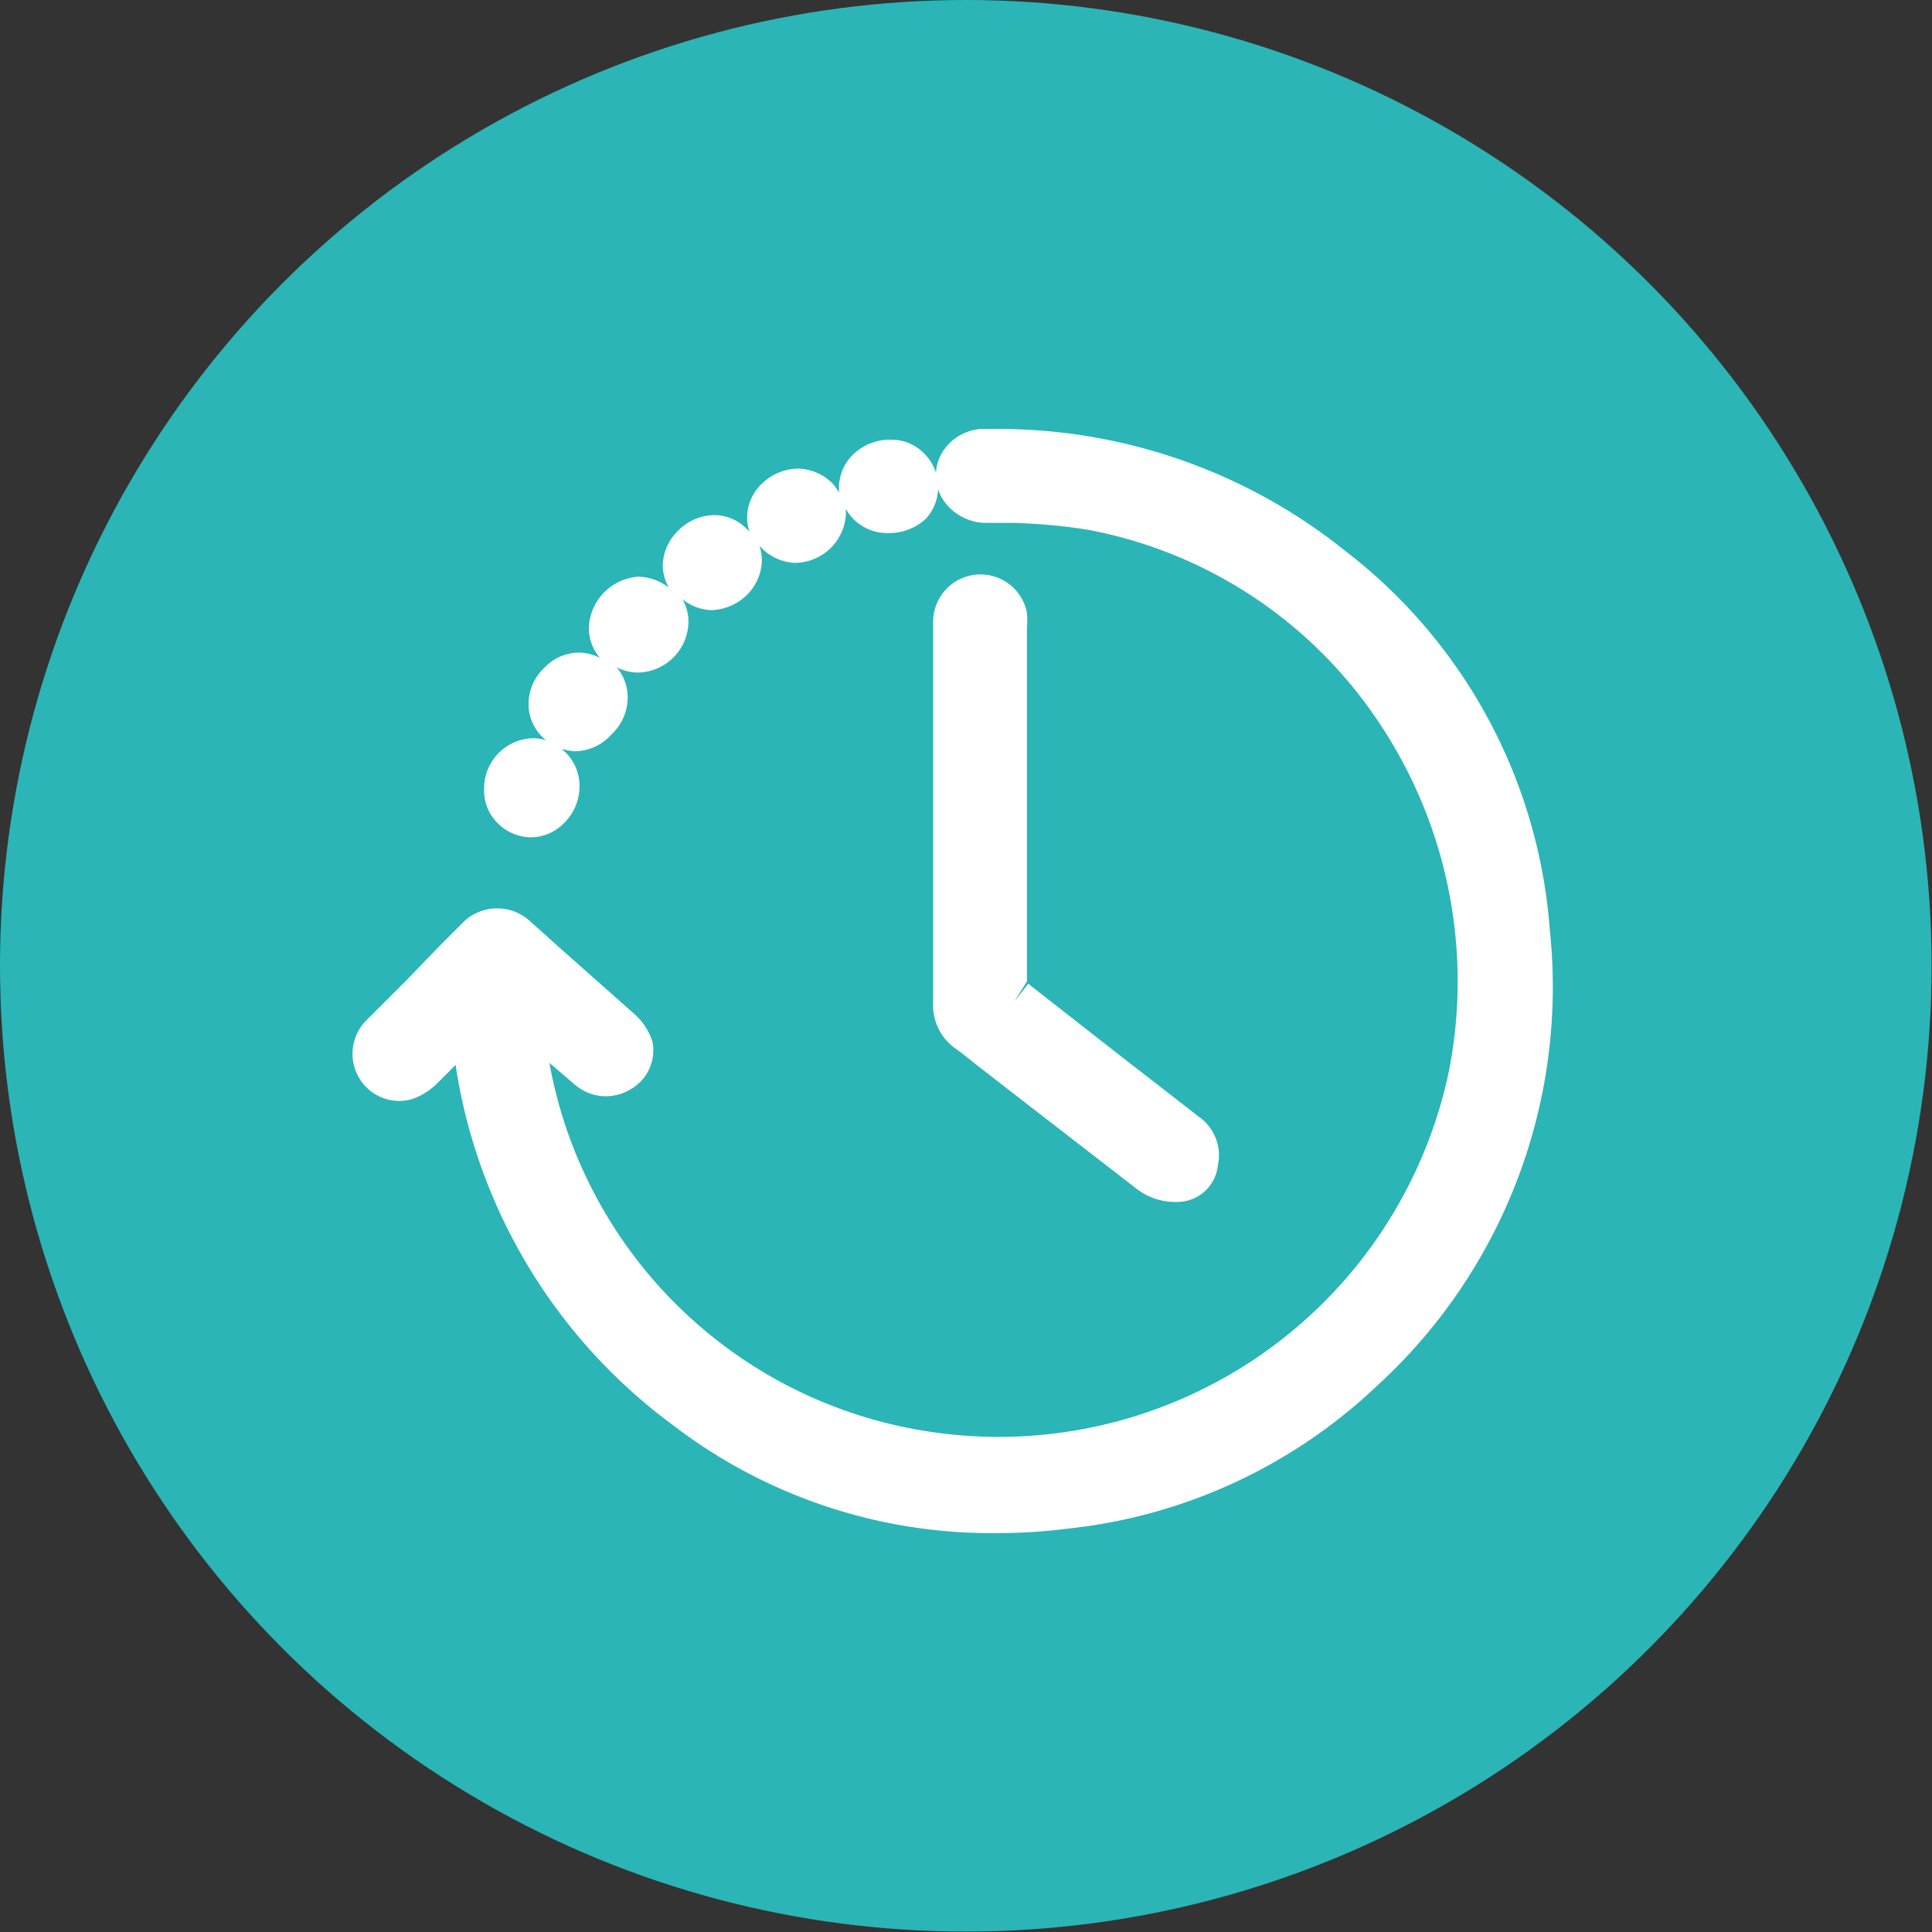 <?xml version="1.0" encoding="UTF-8"?> <svg xmlns="http://www.w3.org/2000/svg" viewBox="0 0 47.37 47.37"><rect x="0" y="0" width="47.37" height="47.37" fill="#333333" stroke="none"/><defs><style>.cls-1{fill:#2bb5b6;}.cls-2{fill:#fff;}</style></defs><g id="Calque_2" data-name="Calque 2"><g id="Content"><g id="Zone_formations" data-name="Zone formations"><g id="Zoom_sur_-_copie" data-name="Zoom sur - copie"><circle class="cls-1" cx="23.68" cy="23.68" r="23.68"></circle><path class="cls-2" d="M38,22.81a12.91,12.91,0,0,0-5-9.29,13.59,13.59,0,0,0-8.78-3,1.2,1.2,0,0,0-1.16.65,1.09,1.09,0,0,0-.11.42,1.21,1.21,0,0,0-.28-.46,1.12,1.12,0,0,0-.82-.35h0a1.31,1.31,0,0,0-.94.37,1.15,1.15,0,0,0-.34.82s0,.07,0,.11a1.19,1.19,0,0,0-.16-.23,1.24,1.24,0,0,0-.83-.36h0a1.3,1.3,0,0,0-.91.38,1.14,1.14,0,0,0-.35.83,1.07,1.07,0,0,0,.06.35.27.27,0,0,0-.07-.08,1.11,1.11,0,0,0-.81-.34h0a1.25,1.25,0,0,0-.88.39,1.22,1.22,0,0,0-.37.85,1.15,1.15,0,0,0,.15.54,1.25,1.25,0,0,0-.75-.27,1.3,1.3,0,0,0-1.21,1.23,1.11,1.11,0,0,0,.27.76,1.19,1.19,0,0,0-.53-.13h0a1.19,1.19,0,0,0-.84.38,1.22,1.22,0,0,0-.38.89,1.12,1.12,0,0,0,.43.88,1.13,1.13,0,0,0-.32-.05h0a1.23,1.23,0,0,0-1.2,1.23,1.12,1.12,0,0,0,.32.84,1.17,1.17,0,0,0,.82.36h0a1.14,1.14,0,0,0,.81-.34,1.27,1.27,0,0,0,.39-.91,1.17,1.17,0,0,0-.34-.83l-.1-.09a1.55,1.55,0,0,0,.31.06h0A1.22,1.22,0,0,0,15,18a1.24,1.24,0,0,0,.39-.89,1.15,1.15,0,0,0-.27-.75,1.14,1.14,0,0,0,.52.13h0a1.26,1.26,0,0,0,1.24-1.25,1.08,1.08,0,0,0-.15-.55,1.19,1.19,0,0,0,.7.27h0a1.3,1.3,0,0,0,.87-.36,1.23,1.23,0,0,0,.38-.85,1.15,1.15,0,0,0-.06-.37,1.22,1.22,0,0,0,.85.42h0a1.26,1.26,0,0,0,1.27-1.18s0-.09,0-.14a1.16,1.16,0,0,0,1,.59h.06a1.32,1.32,0,0,0,.89-.34A1.13,1.13,0,0,0,23,12a1.21,1.21,0,0,0,.09.2,1.27,1.27,0,0,0,1.05.62l.67,0a14,14,0,0,1,1.87.17,11,11,0,0,1,7.1,4.68,11.4,11.4,0,0,1,1.75,8.57,11.28,11.28,0,0,1-13,8.82,11.15,11.15,0,0,1-9.06-9l.62.53a1.16,1.16,0,0,0,1.35.13A1.1,1.1,0,0,0,16,25.55a1.51,1.51,0,0,0-.46-.7L13.68,23.2,13,22.59a1.19,1.19,0,0,0-1.67.05l-.53.53L10,24,9,25a1.16,1.16,0,0,0-.2,1.42,1.14,1.14,0,0,0,1.3.53,1.62,1.62,0,0,0,.6-.37c.16-.15.31-.31.47-.47a13.47,13.47,0,0,0,5.34,8.84,12.83,12.83,0,0,0,7.88,2.64,13.65,13.65,0,0,0,1.79-.11A13,13,0,0,0,33.74,34,13.25,13.25,0,0,0,38,22.81ZM15.62,15.93Zm6.87-4Zm-7.3,14.41Z"></path><path class="cls-2" d="M23.4,25.69c.2.14.38.29.57.44l1.16.9,2.78,2.15a1.55,1.55,0,0,0,.89.29h.06a1,1,0,0,0,1-.89,1.16,1.16,0,0,0-.48-1.21l-1.61-1.25c-.85-.66-1.7-1.33-2.56-2l-.34.44h0l.31-.5q0-3.6,0-7.19V15.38a2.06,2.06,0,0,0,0-.35,1.16,1.16,0,0,0-2.3.21v4.13h0v5.19A1.3,1.3,0,0,0,23.4,25.69Z"></path></g></g></g></g></svg> 